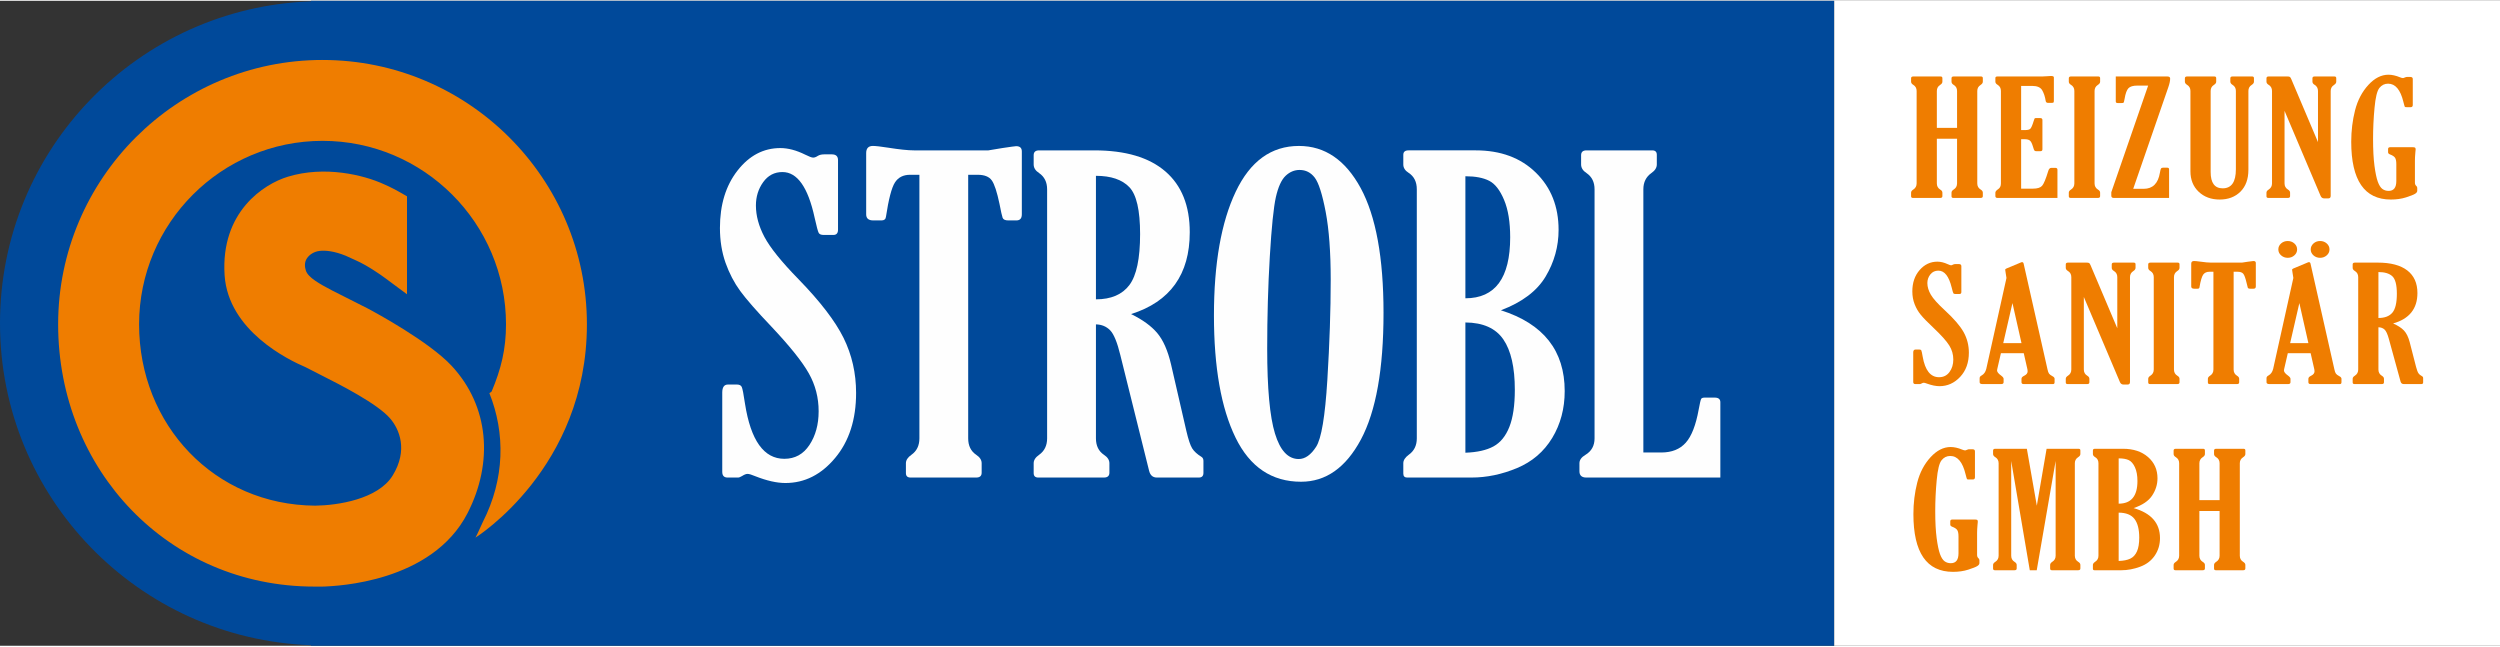 <svg xmlns="http://www.w3.org/2000/svg" xmlns:xlink="http://www.w3.org/1999/xlink" xmlns:xodm="http://www.corel.com/coreldraw/odm/2003" xml:space="preserve" width="580px" height="150px" style="shape-rendering:geometricPrecision; text-rendering:geometricPrecision; image-rendering:optimizeQuality; fill-rule:evenodd; clip-rule:evenodd" viewBox="0 0 359.47 92.738"><rect x="0" y="0" width="359.47" height="92.738" fill="#333333" stroke="none"/> <defs> <style type="text/css"> .fil3 {fill:white} .fil2 {fill:#FEFEFE;fill-rule:nonzero} .fil0 {fill:#00499A;fill-rule:nonzero} .fil1 {fill:#EF7D00;fill-rule:nonzero} </style> </defs> <g id="Layer_x0020_1">  <path class="fil0" d="M44.719 0l0 0.082c-24.826,0.873 -44.719,21.232 -44.719,46.286 0,25.052 19.893,45.416 44.719,46.288l0 0.082 219.021 0 0 -92.738 -219.021 0z"></path> <path class="fil1" d="M46.376 8.507c-20.954,0 -38.016,17.043 -38.016,38.011 0,20.955 15.894,37.712 36.84,37.712l1.047 0 0.442 -0.007c1.544,-0.088 15.409,-0.526 20.548,-10.57 3.715,-7.272 3.113,-15.351 -2.303,-21.172 -3.203,-3.446 -10.916,-7.641 -12.079,-8.25 -1.242,-0.631 -4.177,-2.107 -5.072,-2.563 -1.817,-0.952 -3.498,-1.879 -3.806,-2.885 -0.157,-0.477 -0.242,-1.158 0.149,-1.745 0.39,-0.594 1.094,-0.987 1.824,-1.073 0.795,-0.099 2.08,0.007 3.761,0.694 0.301,0.127 1.21,0.543 1.482,0.674 1.634,0.72 3.602,2.095 4.221,2.562l3.107 2.304 0 -14.087c0,0 -1.822,-1.065 -2.604,-1.415 -0.231,-0.106 -0.47,-0.214 -0.723,-0.327 -2.894,-1.327 -8.499,-2.7 -13.811,-1.073 -3.424,1.042 -9.68,5.022 -9.089,14.162 0.532,8.012 9.235,12.2 11.629,13.216 0.348,0.181 2.008,1.029 2.453,1.253 2.523,1.271 7.922,4.017 9.72,6.126 1.313,1.525 2.623,4.526 0.361,8.21 -2.091,3.401 -7.907,4.294 -11.136,4.328 -14.47,-0.096 -25.322,-11.595 -25.322,-26.074 0,-14.549 11.841,-26.382 26.377,-26.382 14.547,0 26.381,11.833 26.381,26.382 0,3.559 -0.701,6.424 -2.075,9.676l-0.318 0.218c2.302,5.738 2.24,12.313 -0.951,18.552 -0.241,0.468 -0.786,1.788 -1.047,2.222 0.033,-0.03 16.023,-9.963 16.023,-30.668 0,-20.968 -17.055,-38.011 -38.013,-38.011z"></path> <path class="fil2" d="M106.121 68.551l-1.51 0c-0.505,0 -0.76,-0.274 -0.76,-0.819l0 -11.403c0,-0.767 0.275,-1.151 0.816,-1.151l1.299 0c0.346,0 0.575,0.115 0.687,0.347 0.111,0.234 0.267,1.036 0.468,2.407 0.827,5.284 2.712,7.926 5.657,7.926 1.534,0 2.737,-0.666 3.614,-1.996 0.879,-1.333 1.319,-2.945 1.319,-4.843 0,-1.955 -0.468,-3.77 -1.41,-5.441 -0.937,-1.679 -2.747,-3.935 -5.43,-6.78 -2.077,-2.178 -3.552,-3.867 -4.434,-5.066 -0.874,-1.198 -1.58,-2.557 -2.119,-4.069 -0.528,-1.514 -0.8,-3.178 -0.8,-4.99 0,-3.351 0.841,-6.102 2.528,-8.261 1.682,-2.157 3.74,-3.236 6.155,-3.236 1.113,0 2.303,0.315 3.572,0.944 0.563,0.283 0.946,0.428 1.152,0.428 0.197,0 0.42,-0.084 0.668,-0.249 0.238,-0.143 0.538,-0.218 0.904,-0.218l1.118 0c0.582,0 0.882,0.274 0.882,0.819l0 10.013c0,0.503 -0.225,0.755 -0.668,0.755l-1.396 0c-0.36,0 -0.598,-0.096 -0.708,-0.287 -0.113,-0.192 -0.309,-0.923 -0.591,-2.193 -0.948,-4.377 -2.492,-6.564 -4.627,-6.564 -1.149,0 -2.073,0.482 -2.77,1.452 -0.695,0.967 -1.045,2.086 -1.045,3.359 0,1.471 0.409,2.979 1.226,4.521 0.819,1.544 2.445,3.566 4.891,6.067 3.118,3.205 5.284,6.023 6.488,8.455 1.197,2.43 1.799,5.066 1.799,7.911 0,3.832 -1.005,6.947 -3.014,9.346 -2.004,2.402 -4.391,3.602 -7.152,3.602 -1.231,0 -2.671,-0.325 -4.325,-0.977 -0.528,-0.223 -0.897,-0.335 -1.121,-0.335 -0.202,0 -0.464,0.103 -0.786,0.308 -0.242,0.147 -0.437,0.218 -0.577,0.218z"></path> <path class="fil2" d="M139.214 25.017l0 37.905c0,1.05 0.385,1.838 1.155,2.359 0.522,0.345 0.782,0.749 0.782,1.21l0 1.364c0,0.464 -0.26,0.696 -0.782,0.696l-9.444 0c-0.44,0 -0.665,-0.214 -0.665,-0.635l0 -1.425c0,-0.44 0.266,-0.844 0.791,-1.21 0.767,-0.541 1.148,-1.329 1.148,-2.359l0 -37.905 -1.329 0c-0.992,0 -1.723,0.372 -2.196,1.12 -0.473,0.746 -0.901,2.39 -1.286,4.932 -0.041,0.341 -0.253,0.511 -0.635,0.511l-1.181 0c-0.684,0 -1.025,-0.289 -1.025,-0.875l0 -8.803c0,-0.687 0.321,-1.032 0.967,-1.032 0.399,0 1.121,0.083 2.143,0.244 1.654,0.262 2.905,0.393 3.756,0.393l10.709 0c0.544,-0.079 1.208,-0.192 1.994,-0.331 1.209,-0.181 1.875,-0.273 1.995,-0.273 0.547,0 0.817,0.253 0.817,0.757l0 9.045c0,0.586 -0.261,0.875 -0.786,0.875l-1.149 0c-0.465,0 -0.739,-0.128 -0.83,-0.391 -0.094,-0.263 -0.238,-0.918 -0.442,-1.968 -0.363,-1.732 -0.731,-2.868 -1.116,-3.401 -0.382,-0.534 -1.057,-0.803 -2.027,-0.803l-1.364 0z"></path> <path class="fil2" d="M157.583 46.526l0 16.397c0,1.049 0.383,1.838 1.149,2.358 0.524,0.345 0.786,0.749 0.786,1.211l0 1.362c0,0.465 -0.262,0.697 -0.786,0.697l-9.439 0c-0.445,0 -0.664,-0.214 -0.664,-0.635l0 -1.424c0,-0.442 0.257,-0.845 0.785,-1.211 0.762,-0.542 1.148,-1.33 1.148,-2.358l0 -35.82c0,-1.027 -0.386,-1.803 -1.148,-2.329 -0.528,-0.342 -0.785,-0.754 -0.785,-1.241l0 -1.33c0,-0.461 0.257,-0.696 0.785,-0.696l7.924 0c4.482,0 7.887,1.008 10.225,3.025 2.341,2.018 3.509,4.931 3.509,8.744 0,6.069 -2.811,9.993 -8.438,11.769 1.654,0.806 2.912,1.718 3.767,2.736 0.857,1.018 1.514,2.518 1.978,4.494l2.207 9.588c0.288,1.231 0.566,2.064 0.836,2.495 0.276,0.437 0.722,0.844 1.346,1.227 0.184,0.123 0.271,0.312 0.271,0.574l0 1.726c0,0.442 -0.219,0.666 -0.662,0.666l-6.029 0c-0.588,0 -0.958,-0.324 -1.121,-0.974l-4.137 -16.636c-0.443,-1.832 -0.935,-3.024 -1.468,-3.568 -0.536,-0.543 -1.211,-0.827 -2.039,-0.847zm0 -21.359l0 17.76c2.174,0 3.775,-0.685 4.811,-2.058 1.028,-1.372 1.539,-3.81 1.539,-7.32 0,-3.429 -0.513,-5.683 -1.558,-6.763 -1.038,-1.076 -2.638,-1.619 -4.792,-1.619z"></path> <path class="fil2" d="M187.081 69.154c-4.219,0 -7.362,-2.116 -9.428,-6.348 -2.064,-4.233 -3.102,-10.088 -3.102,-17.564 0,-7.48 1.047,-13.409 3.132,-17.794 2.088,-4.384 5.113,-6.577 9.09,-6.577 3.731,0 6.687,2.022 8.881,6.062 2.186,4.044 3.28,10.023 3.28,17.945 0,8.081 -1.085,14.148 -3.248,18.201 -2.17,4.05 -5.041,6.075 -8.605,6.075zm-0.336 -3.266c0.904,0 1.737,-0.583 2.495,-1.756 0.758,-1.166 1.294,-4.371 1.616,-9.611 0.321,-5.237 0.484,-10.046 0.484,-14.42 0,-3.949 -0.24,-7.199 -0.723,-9.75 -0.487,-2.548 -1.012,-4.19 -1.575,-4.927 -0.565,-0.736 -1.291,-1.102 -2.179,-1.102 -0.744,0 -1.415,0.281 -2.011,0.844 -0.593,0.565 -1.058,1.58 -1.393,3.04 -0.33,1.462 -0.624,4.319 -0.877,8.571 -0.252,4.252 -0.376,8.665 -0.376,13.239 0,5.704 0.371,9.774 1.121,12.215 0.745,2.439 1.882,3.657 3.418,3.657z"></path> <path class="fil2" d="M215.814 44.5c6.116,1.937 9.171,5.807 9.171,11.616 0,2.523 -0.601,4.769 -1.797,6.747 -1.203,1.976 -2.885,3.418 -5.063,4.328 -2.176,0.905 -4.35,1.36 -6.529,1.36l-9.277 0c-0.356,0 -0.541,-0.194 -0.541,-0.574l0 -1.486c0,-0.421 0.258,-0.826 0.775,-1.209 0.772,-0.543 1.166,-1.33 1.166,-2.36l0 -35.819c0,-1.065 -0.394,-1.854 -1.166,-2.357 -0.517,-0.322 -0.775,-0.727 -0.775,-1.213l0 -1.391c0,-0.421 0.253,-0.635 0.759,-0.635l9.639 0c3.582,0 6.468,1.062 8.65,3.193 2.186,2.128 3.28,4.875 3.28,8.243 0,2.38 -0.618,4.613 -1.86,6.702 -1.244,2.086 -3.385,3.705 -6.432,4.855zm-5.109 -19.271l0 17.547c4.293,0 6.441,-2.925 6.441,-8.774 0,-2.177 -0.288,-3.967 -0.877,-5.369 -0.584,-1.401 -1.299,-2.32 -2.145,-2.752 -0.849,-0.434 -1.99,-0.652 -3.419,-0.652zm0 21.024l0 18.727c1.69,-0.058 3.037,-0.362 4.04,-0.906 0.994,-0.545 1.759,-1.477 2.283,-2.802 0.522,-1.317 0.786,-3.098 0.786,-5.339 0,-3.225 -0.552,-5.641 -1.651,-7.242 -1.097,-1.604 -2.916,-2.418 -5.458,-2.438z"></path> <path class="fil2" d="M229.278 62.922l0 -35.82c0,-1.025 -0.382,-1.802 -1.152,-2.329 -0.527,-0.342 -0.782,-0.754 -0.782,-1.24l0 -1.33c0,-0.461 0.255,-0.696 0.782,-0.696l9.439 0c0.445,0 0.665,0.214 0.665,0.636l0 1.39c0,0.467 -0.262,0.879 -0.785,1.24 -0.767,0.545 -1.15,1.324 -1.15,2.329l0 37.847 2.57 0c1.516,0 2.687,-0.468 3.525,-1.406 0.84,-0.938 1.457,-2.534 1.865,-4.794 0.16,-0.869 0.275,-1.365 0.35,-1.498 0.063,-0.132 0.241,-0.196 0.522,-0.196l1.42 0c0.548,0 0.819,0.221 0.819,0.664l0 10.832 -19.27 0c-0.662,0 -0.992,-0.303 -0.992,-0.908l0 -1.151c0,-0.462 0.289,-0.866 0.872,-1.211 0.867,-0.521 1.302,-1.309 1.302,-2.359z"></path> <rect class="fil3" x="263.74" width="95.73" height="92.738"></rect> <path class="fil1" d="M284.308 12.96l0 13.297c0,0.391 0.159,0.682 0.48,0.878 0.211,0.126 0.318,0.276 0.318,0.449l0 0.506c0,0.173 -0.107,0.257 -0.326,0.257l-3.902 0c-0.184,0 -0.274,-0.077 -0.274,-0.234l0 -0.529c0,-0.165 0.103,-0.315 0.313,-0.449 0.321,-0.203 0.484,-0.495 0.484,-0.875l0 -6.427 -2.906 0 0 6.427c0,0.388 0.158,0.679 0.471,0.875 0.219,0.126 0.326,0.276 0.326,0.449l0 0.506c0,0.173 -0.107,0.257 -0.326,0.257l-3.901 0c-0.184,0 -0.275,-0.081 -0.275,-0.238l0 -0.525c0,-0.165 0.108,-0.315 0.326,-0.449 0.313,-0.203 0.472,-0.495 0.472,-0.878l0 -13.297c0,-0.384 -0.159,-0.672 -0.472,-0.867 -0.218,-0.127 -0.326,-0.28 -0.326,-0.46l0 -0.495c0,-0.173 0.108,-0.257 0.326,-0.257l3.902 0c0.184,0 0.274,0.08 0.274,0.238l0 0.517c0,0.173 -0.107,0.326 -0.326,0.461 -0.313,0.203 -0.471,0.491 -0.471,0.866l0 5.305 2.906 0 0 -5.305c0,-0.383 -0.158,-0.671 -0.48,-0.866 -0.21,-0.127 -0.317,-0.28 -0.317,-0.461l0 -0.498c0,-0.173 0.107,-0.257 0.326,-0.257l3.901 0c0.185,0 0.275,0.077 0.275,0.234l0 0.518c0,0.172 -0.103,0.326 -0.313,0.46 -0.322,0.203 -0.485,0.491 -0.485,0.867z"></path> <path id="_1" class="fil1" d="M295.837 28.347l-8.622 0c-0.202,0 -0.304,-0.088 -0.304,-0.269l0 -0.494c0,-0.158 0.141,-0.33 0.424,-0.518 0.249,-0.173 0.373,-0.441 0.373,-0.809l0 -13.297c0,-0.392 -0.159,-0.683 -0.476,-0.879 -0.214,-0.126 -0.321,-0.276 -0.321,-0.448l0 -0.537c0,-0.142 0.102,-0.215 0.304,-0.215l6.47 0c0.12,0 0.343,-0.012 0.668,-0.035 0.292,-0.023 0.476,-0.034 0.553,-0.034 0.279,0 0.416,0.069 0.416,0.203l0 3.302c0,0.173 -0.017,0.276 -0.055,0.311 -0.039,0.034 -0.146,0.05 -0.322,0.05l-0.467 0c-0.202,0 -0.313,-0.104 -0.339,-0.315 -0.09,-0.583 -0.257,-1.085 -0.497,-1.499 -0.24,-0.418 -0.721,-0.625 -1.441,-0.625l-1.586 0 0 6.351 0.579 0c0.36,0 0.604,-0.062 0.737,-0.184 0.133,-0.123 0.304,-0.51 0.502,-1.162 0.068,-0.207 0.115,-0.322 0.141,-0.345 0.022,-0.023 0.099,-0.035 0.223,-0.035l0.553 0c0.219,0 0.326,0.092 0.326,0.28l0 4.215c0,0.18 -0.099,0.268 -0.3,0.268l-0.579 0c-0.124,0 -0.214,-0.026 -0.262,-0.084 -0.051,-0.054 -0.12,-0.226 -0.201,-0.514 -0.15,-0.522 -0.313,-0.84 -0.489,-0.955 -0.175,-0.115 -0.42,-0.172 -0.729,-0.172l-0.501 0 0 7.11 1.698 0c0.63,0 1.067,-0.134 1.307,-0.399 0.245,-0.268 0.549,-0.997 0.909,-2.186 0.082,-0.272 0.236,-0.406 0.45,-0.406l0.545 0c0.21,0 0.313,0.092 0.313,0.28l0 4.046z"></path> <path id="_2" class="fil1" d="M301.174 26.257c0,0.391 0.159,0.682 0.472,0.878 0.219,0.126 0.326,0.276 0.326,0.449l0 0.506c0,0.173 -0.107,0.257 -0.326,0.257l-3.901 0c-0.185,0 -0.275,-0.081 -0.275,-0.238l0 -0.525c0,-0.165 0.107,-0.315 0.326,-0.449 0.313,-0.203 0.472,-0.495 0.472,-0.878l0 -13.297c0,-0.384 -0.159,-0.672 -0.472,-0.867 -0.219,-0.127 -0.326,-0.28 -0.326,-0.46l0 -0.495c0,-0.173 0.107,-0.257 0.326,-0.257l3.901 0c0.185,0 0.275,0.077 0.275,0.234l0 0.518c0,0.172 -0.107,0.326 -0.326,0.46 -0.313,0.203 -0.472,0.491 -0.472,0.867l0 13.297z"></path> <path id="_3" class="fil1" d="M304.223 10.881l7.404 0c0.278,0 0.415,0.1 0.415,0.303 0,0.314 -0.085,0.725 -0.261,1.235l-5.05 14.616 1.509 0c1.294,0 2.071,-0.767 2.328,-2.305 0.06,-0.353 0.116,-0.564 0.171,-0.633 0.056,-0.065 0.15,-0.099 0.283,-0.099l0.605 0c0.176,0 0.261,0.08 0.261,0.245l0 4.104 -7.957 0c-0.236,0 -0.351,-0.108 -0.351,-0.326l0 -0.495 5.299 -15.333 -1.565 0c-0.605,0 -1.029,0.126 -1.274,0.383 -0.24,0.257 -0.424,0.763 -0.548,1.515 -0.061,0.337 -0.108,0.525 -0.146,0.56 -0.039,0.034 -0.129,0.05 -0.283,0.05l-0.575 0c-0.175,0 -0.265,-0.077 -0.265,-0.227l0 -3.593z"></path> <path id="_4" class="fil1" d="M323.292 24.301c0,1.338 -0.381,2.385 -1.14,3.141 -0.763,0.755 -1.758,1.135 -2.988,1.135 -1.231,0 -2.238,-0.376 -3.027,-1.124 -0.785,-0.748 -1.179,-1.729 -1.179,-2.941l0 -11.552c0,-0.384 -0.159,-0.672 -0.472,-0.867 -0.218,-0.134 -0.326,-0.288 -0.326,-0.46l0 -0.495c0,-0.173 0.108,-0.257 0.326,-0.257l3.902 0c0.184,0 0.274,0.077 0.274,0.234l0 0.518c0,0.172 -0.107,0.326 -0.326,0.46 -0.313,0.195 -0.471,0.483 -0.471,0.863l0 11.674c0,1.557 0.578,2.336 1.732,2.336 1.265,0 1.895,-0.913 1.895,-2.738l0 -11.272c0,-0.38 -0.159,-0.668 -0.472,-0.863 -0.219,-0.134 -0.326,-0.288 -0.326,-0.46l0 -0.495c0,-0.173 0.107,-0.257 0.326,-0.257l2.795 0c0.185,0 0.275,0.077 0.275,0.234l0 0.518c0,0.172 -0.107,0.326 -0.326,0.46 -0.313,0.195 -0.472,0.483 -0.472,0.867l0 11.341z"></path> <path id="_5" class="fil1" d="M333.299 20.323l0 -7.363c0,-0.38 -0.159,-0.672 -0.472,-0.867 -0.218,-0.127 -0.326,-0.28 -0.326,-0.46l0 -0.495c0,-0.173 0.108,-0.257 0.326,-0.257l2.821 0c0.185,0 0.275,0.077 0.275,0.234l0 0.518c0,0.172 -0.103,0.326 -0.313,0.46 -0.322,0.203 -0.485,0.491 -0.485,0.863l0 15.099c0,0.242 -0.12,0.361 -0.364,0.361l-0.553 0c-0.249,0 -0.425,-0.115 -0.528,-0.349l-5.191 -12.242 0 10.432c0,0.391 0.158,0.682 0.48,0.878 0.21,0.126 0.317,0.276 0.317,0.449l0 0.506c0,0.173 -0.107,0.257 -0.322,0.257l-2.799 0c-0.184,0 -0.275,-0.081 -0.275,-0.238l0 -0.525c0,-0.165 0.108,-0.315 0.326,-0.449 0.313,-0.203 0.472,-0.495 0.472,-0.878l0 -13.297c0,-0.384 -0.159,-0.672 -0.472,-0.867 -0.218,-0.127 -0.326,-0.28 -0.326,-0.46l0 -0.495c0,-0.173 0.108,-0.257 0.326,-0.257l2.646 0c0.193,0 0.321,0.019 0.385,0.061 0.069,0.042 0.133,0.142 0.202,0.299l3.85 9.082z"></path> <path id="_6" class="fil1" d="M343.691 21.052l3.173 0c0.206,0 0.339,0.019 0.394,0.061 0.056,0.043 0.082,0.131 0.082,0.265 0,0.061 -0.013,0.192 -0.039,0.395 -0.043,0.487 -0.064,0.89 -0.064,1.212l0 3.153c0,0.207 0.06,0.364 0.184,0.471 0.099,0.073 0.15,0.177 0.15,0.303l0 0.403c0,0.161 -0.103,0.303 -0.313,0.434 -0.21,0.134 -0.643,0.303 -1.294,0.514 -0.656,0.21 -1.385,0.314 -2.191,0.314 -3.794,0 -5.694,-2.769 -5.694,-8.307 0,-1.58 0.185,-3.092 0.553,-4.534 0.369,-1.442 1.008,-2.654 1.908,-3.636 0.9,-0.981 1.865,-1.472 2.89,-1.472 0.51,0 1.067,0.126 1.672,0.376 0.175,0.073 0.317,0.111 0.416,0.111 0.051,0 0.145,-0.031 0.291,-0.096 0.108,-0.046 0.202,-0.069 0.275,-0.069l0.493 0c0.235,0 0.351,0.1 0.351,0.303l0 3.72c0,0.219 -0.103,0.326 -0.313,0.326l-0.531 0c-0.167,0 -0.266,-0.015 -0.296,-0.05 -0.03,-0.034 -0.099,-0.272 -0.21,-0.713 -0.42,-1.745 -1.154,-2.62 -2.204,-2.62 -0.506,0 -0.922,0.207 -1.248,0.618 -0.33,0.414 -0.561,1.365 -0.698,2.861 -0.142,1.496 -0.21,2.988 -0.21,4.472 0,1.561 0.068,2.842 0.201,3.851 0.133,1.008 0.292,1.772 0.476,2.285 0.184,0.51 0.407,0.863 0.66,1.051 0.257,0.188 0.558,0.28 0.901,0.28 0.737,0 1.106,-0.471 1.106,-1.419l0 -2.431c0,-0.422 -0.061,-0.721 -0.176,-0.905 -0.116,-0.184 -0.36,-0.349 -0.733,-0.491 -0.185,-0.069 -0.275,-0.169 -0.275,-0.303l0 -0.476c0,-0.173 0.103,-0.257 0.313,-0.257z"></path> <path id="_7" class="fil1" d="M276.042 55.113l-0.63 0c-0.21,0 -0.313,-0.1 -0.313,-0.303l0 -4.242c0,-0.283 0.112,-0.425 0.339,-0.425l0.54 0c0.146,0 0.24,0.042 0.283,0.13 0.047,0.085 0.112,0.384 0.197,0.898 0.343,1.967 1.128,2.953 2.354,2.953 0.635,0 1.136,-0.249 1.5,-0.744 0.365,-0.495 0.549,-1.093 0.549,-1.799 0,-0.729 -0.193,-1.404 -0.583,-2.025 -0.39,-0.625 -1.14,-1.465 -2.255,-2.52 -0.862,-0.813 -1.475,-1.438 -1.839,-1.887 -0.365,-0.445 -0.66,-0.947 -0.879,-1.511 -0.223,-0.564 -0.335,-1.181 -0.335,-1.856 0,-1.243 0.352,-2.267 1.051,-3.068 0.699,-0.802 1.552,-1.205 2.555,-1.205 0.459,0 0.956,0.119 1.484,0.361 0.235,0.107 0.394,0.161 0.475,0.161 0.086,0 0.176,-0.031 0.279,-0.096 0.099,-0.054 0.223,-0.081 0.377,-0.081l0.463 0c0.245,0 0.365,0.1 0.365,0.303l0 3.721c0,0.188 -0.09,0.28 -0.275,0.28l-0.578 0c-0.151,0 -0.249,-0.035 -0.292,-0.108 -0.047,-0.069 -0.129,-0.341 -0.244,-0.813 -0.395,-1.626 -1.033,-2.439 -1.921,-2.439 -0.476,0 -0.857,0.18 -1.145,0.541 -0.287,0.356 -0.433,0.774 -0.433,1.242 0,0.549 0.167,1.109 0.502,1.68 0.334,0.572 1.012,1.323 2.024,2.255 1.298,1.193 2.195,2.24 2.696,3.141 0.498,0.906 0.746,1.884 0.746,2.942 0,1.423 -0.416,2.581 -1.252,3.475 -0.836,0.893 -1.826,1.338 -2.975,1.338 -0.51,0 -1.111,-0.122 -1.796,-0.368 -0.219,-0.084 -0.373,-0.126 -0.468,-0.126 -0.081,0 -0.193,0.038 -0.326,0.115 -0.103,0.053 -0.18,0.08 -0.24,0.08z"></path> <path id="_8" class="fil1" d="M288.506 39.856l-0.121 -0.763c-0.042,-0.245 -0.06,-0.383 -0.06,-0.414 0,-0.077 0.06,-0.138 0.189,-0.192l2.118 -0.886c0.034,-0.015 0.069,-0.023 0.111,-0.023 0.116,0 0.193,0.069 0.228,0.204l3.438 15.23c0.056,0.28 0.129,0.475 0.219,0.598 0.085,0.119 0.257,0.245 0.51,0.38 0.193,0.103 0.287,0.226 0.287,0.36l0 0.495c0,0.18 -0.077,0.268 -0.236,0.268l-4.184 0c-0.227,0 -0.339,-0.088 -0.339,-0.268l0 -0.495c0,-0.172 0.133,-0.318 0.399,-0.441 0.321,-0.157 0.484,-0.368 0.484,-0.637 0,-0.076 -0.008,-0.165 -0.025,-0.26l-0.532 -2.34 -3.284 0 -0.519 2.251c-0.026,0.1 -0.039,0.169 -0.039,0.215 0,0.223 0.194,0.472 0.575,0.74 0.244,0.181 0.369,0.338 0.369,0.472l0 0.495c0,0.18 -0.12,0.268 -0.365,0.268l-2.641 0c-0.296,0 -0.441,-0.088 -0.441,-0.268l0 -0.587c0,-0.157 0.094,-0.284 0.278,-0.38 0.344,-0.188 0.566,-0.506 0.678,-0.955l2.903 -13.067zm0.861 3.609l-1.325 5.757 2.624 0 -1.299 -5.757z"></path> <path id="_9" class="fil1" d="M304.441 47.09l0 -7.364c0,-0.38 -0.159,-0.671 -0.472,-0.867 -0.218,-0.126 -0.325,-0.28 -0.325,-0.46l0 -0.495c0,-0.172 0.107,-0.257 0.325,-0.257l2.822 0c0.184,0 0.274,0.077 0.274,0.234l0 0.518c0,0.173 -0.103,0.326 -0.313,0.46 -0.322,0.204 -0.485,0.491 -0.485,0.863l0 15.1c0,0.241 -0.12,0.36 -0.364,0.36l-0.553 0c-0.249,0 -0.424,-0.115 -0.527,-0.349l-5.192 -12.242 0 10.432c0,0.391 0.158,0.683 0.48,0.878 0.21,0.127 0.317,0.277 0.317,0.449l0 0.506c0,0.173 -0.107,0.257 -0.321,0.257l-2.8 0c-0.184,0 -0.274,-0.08 -0.274,-0.238l0 -0.525c0,-0.165 0.107,-0.314 0.325,-0.449 0.313,-0.203 0.472,-0.494 0.472,-0.878l0 -13.297c0,-0.383 -0.159,-0.671 -0.472,-0.867 -0.218,-0.126 -0.325,-0.28 -0.325,-0.46l0 -0.495c0,-0.172 0.107,-0.257 0.325,-0.257l2.646 0c0.193,0 0.321,0.019 0.386,0.062 0.068,0.042 0.133,0.142 0.201,0.299l3.85 9.082z"></path> <path id="_10" class="fil1" d="M312.591 53.023c0,0.391 0.159,0.683 0.472,0.878 0.219,0.127 0.326,0.277 0.326,0.449l0 0.506c0,0.173 -0.107,0.257 -0.326,0.257l-3.902 0c-0.184,0 -0.274,-0.08 -0.274,-0.238l0 -0.525c0,-0.165 0.107,-0.314 0.326,-0.449 0.313,-0.203 0.471,-0.494 0.471,-0.878l0 -13.297c0,-0.383 -0.158,-0.671 -0.471,-0.867 -0.219,-0.126 -0.326,-0.28 -0.326,-0.46l0 -0.495c0,-0.172 0.107,-0.257 0.326,-0.257l3.901 0c0.185,0 0.275,0.077 0.275,0.234l0 0.518c0,0.173 -0.107,0.326 -0.326,0.46 -0.313,0.204 -0.472,0.491 -0.472,0.867l0 13.297z"></path> <path id="_11" class="fil1" d="M321.17 38.959l0 14.068c0,0.387 0.159,0.679 0.472,0.874 0.218,0.127 0.325,0.277 0.325,0.449l0 0.506c0,0.173 -0.107,0.257 -0.325,0.257l-3.902 0c-0.184,0 -0.274,-0.08 -0.274,-0.238l0 -0.525c0,-0.165 0.107,-0.314 0.326,-0.449 0.313,-0.203 0.471,-0.494 0.471,-0.874l0 -14.068 -0.553 0c-0.416,0 -0.72,0.138 -0.917,0.414 -0.197,0.28 -0.378,0.89 -0.536,1.833 -0.017,0.127 -0.103,0.192 -0.266,0.192l-0.489 0c-0.287,0 -0.429,-0.107 -0.429,-0.326l0 -3.271c0,-0.257 0.133,-0.384 0.403,-0.384 0.168,0 0.464,0.031 0.892,0.088 0.686,0.096 1.201,0.142 1.552,0.142l4.446 0c0.223,-0.03 0.502,-0.073 0.828,-0.126 0.501,-0.069 0.776,-0.104 0.827,-0.104 0.227,0 0.339,0.092 0.339,0.28l0 3.375c0,0.219 -0.107,0.326 -0.326,0.326l-0.48 0c-0.193,0 -0.309,-0.05 -0.347,-0.145 -0.039,-0.1 -0.099,-0.342 -0.185,-0.733 -0.15,-0.644 -0.304,-1.066 -0.459,-1.262 -0.158,-0.199 -0.437,-0.299 -0.831,-0.299l-0.562 0z"></path> <path id="_12" class="fil1" d="M341.989 46.944l0 6.083c0,0.387 0.159,0.679 0.472,0.874 0.218,0.127 0.326,0.277 0.326,0.449l0 0.506c0,0.173 -0.108,0.257 -0.326,0.257l-3.902 0c-0.184,0 -0.274,-0.08 -0.274,-0.238l0 -0.525c0,-0.165 0.107,-0.314 0.326,-0.449 0.313,-0.203 0.471,-0.494 0.471,-0.878l0 -13.297c0,-0.383 -0.158,-0.671 -0.471,-0.867 -0.219,-0.126 -0.326,-0.28 -0.326,-0.46l0 -0.495c0,-0.172 0.107,-0.257 0.326,-0.257l3.288 0c1.856,0 3.271,0.376 4.24,1.124 0.973,0.752 1.458,1.833 1.458,3.249 0,2.259 -1.166,3.716 -3.499,4.376 0.686,0.299 1.205,0.636 1.561,1.012 0.356,0.376 0.63,0.932 0.823,1.661l0.918 3.563c0.12,0.456 0.235,0.763 0.347,0.924 0.111,0.161 0.3,0.315 0.561,0.457 0.073,0.046 0.112,0.115 0.112,0.214l0 0.641c0,0.165 -0.09,0.245 -0.274,0.245l-2.504 0c-0.245,0 -0.399,-0.123 -0.468,-0.364l-1.697 -6.179c-0.189,-0.675 -0.395,-1.112 -0.622,-1.315 -0.227,-0.2 -0.514,-0.303 -0.866,-0.311zm0 -7.939l0 6.604c0.909,0 1.578,-0.257 2.007,-0.767 0.428,-0.51 0.643,-1.415 0.643,-2.719 0,-1.277 -0.219,-2.113 -0.652,-2.516 -0.433,-0.402 -1.098,-0.602 -1.998,-0.602z"></path> <path id="_13" class="fil1" d="M329.757 39.856l-0.12 -0.763c-0.042,-0.245 -0.06,-0.383 -0.06,-0.414 0,-0.077 0.06,-0.138 0.189,-0.192l2.118 -0.886c0.034,-0.015 0.069,-0.023 0.112,-0.023 0.115,0 0.192,0.069 0.227,0.204l3.438 15.23c0.056,0.28 0.129,0.475 0.219,0.598 0.085,0.119 0.257,0.245 0.51,0.38 0.193,0.103 0.287,0.226 0.287,0.36l0 0.495c0,0.18 -0.077,0.268 -0.236,0.268l-4.184 0c-0.227,0 -0.339,-0.088 -0.339,-0.268l0 -0.495c0,-0.172 0.133,-0.318 0.399,-0.441 0.322,-0.157 0.484,-0.368 0.484,-0.637 0,-0.076 -0.008,-0.165 -0.025,-0.26l-0.532 -2.34 -3.284 0 -0.519 2.251c-0.025,0.1 -0.038,0.169 -0.038,0.215 0,0.223 0.193,0.472 0.574,0.74 0.245,0.181 0.369,0.338 0.369,0.472l0 0.495c0,0.18 -0.12,0.268 -0.364,0.268l-2.641 0c-0.296,0 -0.442,-0.088 -0.442,-0.268l0 -0.587c0,-0.157 0.094,-0.284 0.279,-0.38 0.343,-0.188 0.565,-0.506 0.677,-0.955l2.902 -13.067zm0.862 3.609l-1.324 5.757 2.623 0 -1.299 -5.757zm-0.321 -7.716c0,0.334 -0.133,0.621 -0.395,0.855 -0.261,0.234 -0.579,0.353 -0.956,0.353 -0.369,0 -0.682,-0.119 -0.952,-0.353 -0.265,-0.234 -0.398,-0.521 -0.398,-0.855 0,-0.338 0.133,-0.621 0.394,-0.855 0.262,-0.234 0.583,-0.353 0.956,-0.353 0.377,0 0.695,0.119 0.956,0.353 0.262,0.234 0.395,0.517 0.395,0.855zm4.656 0c0,0.334 -0.133,0.621 -0.399,0.855 -0.27,0.234 -0.583,0.353 -0.952,0.353 -0.373,0 -0.694,-0.119 -0.956,-0.353 -0.261,-0.234 -0.394,-0.521 -0.394,-0.855 0,-0.33 0.133,-0.61 0.394,-0.852 0.262,-0.237 0.583,-0.356 0.956,-0.356 0.377,0 0.695,0.119 0.956,0.353 0.262,0.234 0.395,0.517 0.395,0.855z"></path> <path id="_14" class="fil1" d="M280.737 74.585l3.172 0c0.206,0 0.339,0.019 0.395,0.061 0.056,0.042 0.081,0.131 0.081,0.265 0,0.061 -0.013,0.192 -0.038,0.395 -0.043,0.487 -0.064,0.89 -0.064,1.212l0 3.153c0,0.207 0.059,0.364 0.184,0.471 0.099,0.073 0.15,0.177 0.15,0.303l0 0.403c0,0.161 -0.103,0.303 -0.313,0.433 -0.21,0.135 -0.643,0.303 -1.295,0.514 -0.656,0.211 -1.385,0.315 -2.191,0.315 -3.794,0 -5.693,-2.769 -5.693,-8.307 0,-1.581 0.184,-3.092 0.553,-4.534 0.369,-1.442 1.008,-2.654 1.908,-3.636 0.9,-0.981 1.865,-1.472 2.889,-1.472 0.51,0 1.068,0.126 1.672,0.376 0.176,0.072 0.318,0.111 0.416,0.111 0.052,0 0.146,-0.031 0.292,-0.096 0.107,-0.046 0.201,-0.069 0.274,-0.069l0.493 0c0.236,0 0.352,0.1 0.352,0.303l0 3.72c0,0.219 -0.103,0.326 -0.313,0.326l-0.532 0c-0.167,0 -0.266,-0.015 -0.296,-0.05 -0.03,-0.034 -0.098,-0.272 -0.21,-0.713 -0.42,-1.745 -1.153,-2.62 -2.203,-2.62 -0.506,0 -0.922,0.207 -1.248,0.618 -0.33,0.414 -0.562,1.365 -0.699,2.861 -0.141,1.496 -0.21,2.988 -0.21,4.472 0,1.561 0.069,2.842 0.202,3.85 0.133,1.009 0.291,1.772 0.475,2.286 0.185,0.51 0.408,0.863 0.661,1.051 0.257,0.188 0.557,0.28 0.9,0.28 0.737,0 1.106,-0.472 1.106,-1.419l0 -2.432c0,-0.421 -0.06,-0.72 -0.176,-0.905 -0.115,-0.184 -0.36,-0.349 -0.733,-0.49 -0.184,-0.07 -0.274,-0.169 -0.274,-0.304l0 -0.475c0,-0.173 0.103,-0.257 0.313,-0.257z"></path> <path id="_15" class="fil1" d="M287.378 79.789l0 -13.297c0,-0.383 -0.159,-0.671 -0.472,-0.866 -0.218,-0.127 -0.326,-0.28 -0.326,-0.461l0 -0.494c0,-0.173 0.108,-0.257 0.326,-0.257l4.532 0 1.432 8.188 1.406 -8.188 4.583 0c0.184,0 0.274,0.077 0.274,0.234l0 0.517c0,0.173 -0.107,0.326 -0.325,0.461 -0.313,0.203 -0.472,0.491 -0.472,0.866l0 13.297c0,0.392 0.163,0.683 0.485,0.879 0.21,0.126 0.312,0.276 0.312,0.448l0 0.507c0,0.172 -0.107,0.257 -0.325,0.257l-3.76 0c-0.176,0 -0.262,-0.081 -0.262,-0.238l0 -0.526c0,-0.164 0.103,-0.314 0.309,-0.452 0.322,-0.2 0.48,-0.491 0.48,-0.875l0 -13.623 -2.718 15.714 -0.999 0 -2.671 -15.714 0 13.623c0,0.388 0.154,0.683 0.467,0.875 0.215,0.13 0.322,0.28 0.322,0.452l0 0.507c0,0.172 -0.107,0.257 -0.326,0.257l-2.795 0c-0.185,0 -0.275,-0.081 -0.275,-0.238l0 -0.526c0,-0.164 0.108,-0.314 0.326,-0.448 0.313,-0.204 0.472,-0.495 0.472,-0.879z"></path> <path id="_16" class="fil1" d="M306.786 72.943c2.53,0.722 3.795,2.16 3.795,4.319 0,0.936 -0.249,1.772 -0.747,2.504 -0.501,0.737 -1.2,1.27 -2.104,1.607 -0.905,0.338 -1.81,0.507 -2.714,0.507l-3.855 0c-0.15,0 -0.227,-0.073 -0.227,-0.215l0 -0.549c0,-0.157 0.107,-0.306 0.318,-0.448 0.321,-0.204 0.48,-0.495 0.48,-0.879l0 -13.297c0,-0.398 -0.159,-0.69 -0.48,-0.878 -0.211,-0.119 -0.318,-0.268 -0.318,-0.449l0 -0.517c0,-0.157 0.103,-0.234 0.313,-0.234l4.009 0c1.492,0 2.692,0.395 3.601,1.185 0.909,0.79 1.364,1.81 1.364,3.057 0,0.886 -0.258,1.714 -0.772,2.489 -0.515,0.774 -1.402,1.373 -2.663,1.798zm-2.148 -7.149l0 6.513c1.801,0 2.701,-1.086 2.701,-3.256 0,-0.81 -0.124,-1.473 -0.368,-1.995 -0.245,-0.517 -0.545,-0.859 -0.901,-1.02 -0.356,-0.161 -0.831,-0.242 -1.432,-0.242zm0 7.802l0 6.949c0.703,-0.023 1.265,-0.134 1.681,-0.338 0.416,-0.203 0.733,-0.548 0.952,-1.039 0.218,-0.487 0.326,-1.15 0.326,-1.979 0,-1.2 -0.228,-2.094 -0.686,-2.688 -0.459,-0.599 -1.214,-0.898 -2.273,-0.905z"></path> <path id="_17" class="fil1" d="M322.058 66.492l0 13.297c0,0.392 0.158,0.683 0.48,0.879 0.21,0.126 0.317,0.276 0.317,0.448l0 0.507c0,0.172 -0.107,0.257 -0.326,0.257l-3.901 0c-0.185,0 -0.275,-0.077 -0.275,-0.234l0 -0.53c0,-0.164 0.103,-0.314 0.313,-0.448 0.322,-0.204 0.485,-0.495 0.485,-0.875l0 -6.428 -2.907 0 0 6.428c0,0.388 0.158,0.679 0.471,0.875 0.219,0.126 0.326,0.276 0.326,0.448l0 0.507c0,0.172 -0.107,0.257 -0.326,0.257l-3.901 0c-0.184,0 -0.274,-0.081 -0.274,-0.238l0 -0.526c0,-0.164 0.107,-0.314 0.325,-0.448 0.313,-0.204 0.472,-0.495 0.472,-0.879l0 -13.297c0,-0.383 -0.159,-0.671 -0.472,-0.866 -0.218,-0.127 -0.325,-0.28 -0.325,-0.461l0 -0.494c0,-0.173 0.107,-0.257 0.325,-0.257l3.902 0c0.184,0 0.274,0.08 0.274,0.238l0 0.517c0,0.173 -0.107,0.326 -0.326,0.46 -0.313,0.204 -0.471,0.491 -0.471,0.867l0 5.304 2.907 0 0 -5.304c0,-0.383 -0.159,-0.671 -0.48,-0.867 -0.211,-0.126 -0.318,-0.28 -0.318,-0.46l0 -0.498c0,-0.173 0.107,-0.257 0.326,-0.257l3.902 0c0.184,0 0.274,0.077 0.274,0.234l0 0.517c0,0.173 -0.103,0.326 -0.313,0.461 -0.322,0.203 -0.484,0.491 -0.484,0.866z"></path> </g> </svg>
